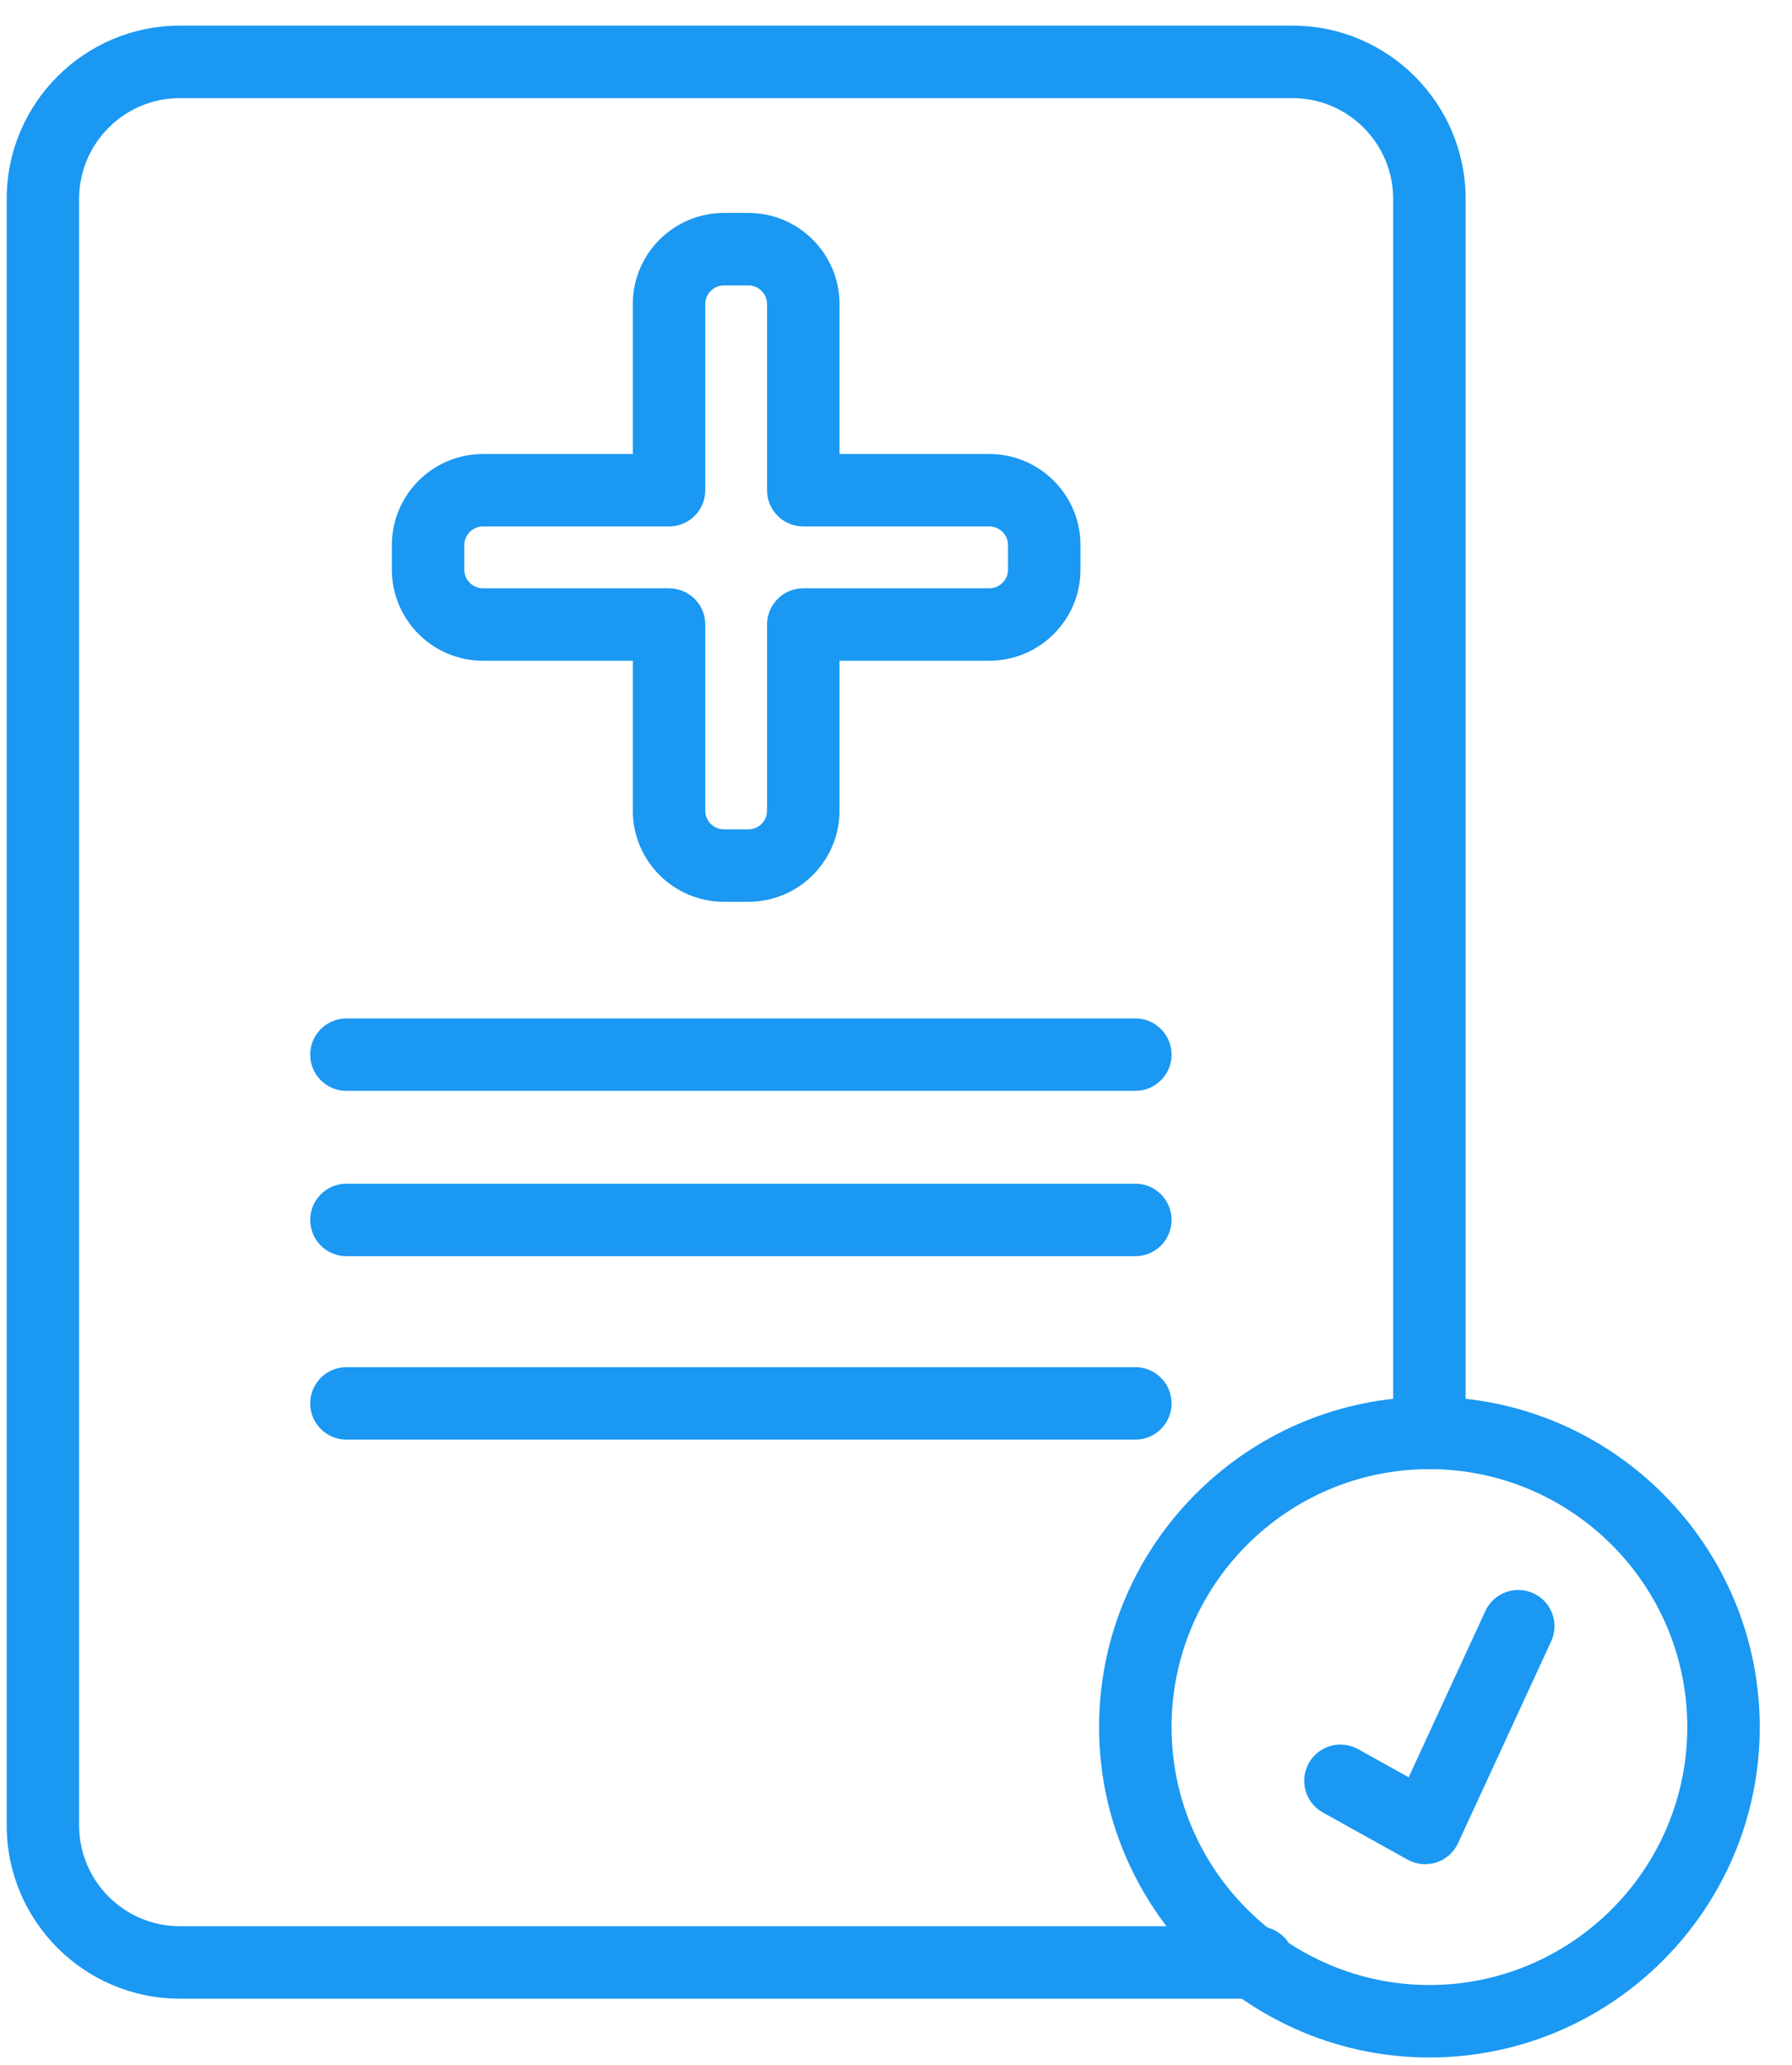 <svg width="46" height="53" viewBox="0 0 46 53" fill="none" xmlns="http://www.w3.org/2000/svg">
<path d="M12.397 16.956H16.244V20.804C16.244 22.094 17.294 23.142 18.584 23.142H19.211C20.501 23.142 21.55 22.093 21.55 20.804V16.956H25.396C26.687 16.956 27.736 15.907 27.736 14.617V13.99C27.736 12.7 26.687 11.651 25.396 11.651H21.55V7.803C21.55 6.513 20.501 5.464 19.211 5.464H18.584C17.294 5.464 16.244 6.514 16.244 7.803V11.651H12.397C11.107 11.651 10.059 12.7 10.059 13.99V14.617C10.059 15.906 11.107 16.956 12.397 16.956ZM11.918 13.99C11.918 13.725 12.133 13.51 12.397 13.51H17.174C17.687 13.51 18.104 13.094 18.104 12.581V7.803C18.104 7.539 18.32 7.324 18.584 7.324H19.211C19.476 7.324 19.69 7.539 19.69 7.803V12.581C19.69 13.094 20.107 13.51 20.62 13.51H25.396C25.661 13.51 25.876 13.725 25.876 13.99V14.617C25.876 14.881 25.661 15.097 25.396 15.097H20.62C20.107 15.097 19.69 15.512 19.69 16.026V20.804C19.69 21.068 19.475 21.283 19.211 21.283H18.584C18.319 21.283 18.104 21.068 18.104 20.804V16.026C18.104 15.512 17.687 15.097 17.174 15.097H12.397C12.133 15.097 11.918 14.881 11.918 14.617V13.99Z" fill="#1A98F2"/>
<path d="M8.893 27.994H29.144C29.657 27.994 30.074 27.578 30.074 27.065C30.074 26.551 29.657 26.135 29.144 26.135H8.893C8.379 26.135 7.963 26.551 7.963 27.065C7.963 27.578 8.379 27.994 8.893 27.994Z" fill="#1A98F2"/>
<path d="M8.893 32.236H29.144C29.657 32.236 30.074 31.82 30.074 31.306C30.074 30.792 29.657 30.376 29.144 30.376H8.893C8.379 30.376 7.963 30.792 7.963 31.306C7.963 31.82 8.379 32.236 8.893 32.236Z" fill="#1A98F2"/>
<path d="M30.074 36.014C30.074 35.5 29.657 35.084 29.144 35.084H8.893C8.379 35.084 7.963 35.5 7.963 36.014C7.963 36.528 8.379 36.944 8.893 36.944H29.144C29.657 36.944 30.074 36.528 30.074 36.014Z" fill="#1A98F2"/>
<path d="M37.622 35.896V5.103C37.622 2.652 35.628 0.658 33.177 0.658H4.617C2.166 0.658 0.172 2.652 0.172 5.103V46.845C0.172 49.296 2.166 51.29 4.617 51.29H31.877C33.246 52.239 34.904 52.799 36.692 52.799C41.368 52.799 45.172 48.995 45.172 44.32C45.171 39.961 41.861 36.361 37.622 35.896ZM2.031 46.845V5.103C2.031 3.678 3.191 2.518 4.617 2.518H33.177C34.602 2.518 35.762 3.678 35.762 5.103V35.896C31.524 36.361 28.213 39.96 28.213 44.321C28.213 46.241 28.863 48.008 29.942 49.431H4.617C3.191 49.431 2.031 48.271 2.031 46.845ZM36.691 50.94C35.359 50.94 34.12 50.54 33.08 49.86C32.957 49.667 32.763 49.526 32.536 49.465C31.036 48.251 30.073 46.397 30.073 44.32C30.073 40.67 33.042 37.701 36.691 37.701C40.342 37.701 43.312 40.67 43.312 44.32C43.311 47.97 40.341 50.94 36.691 50.94Z" fill="#1A98F2"/>
<path d="M39.363 40.888C38.895 40.671 38.344 40.876 38.129 41.342L36.16 45.609L34.861 44.886C34.411 44.637 33.845 44.798 33.596 45.247C33.346 45.696 33.508 46.262 33.956 46.512L36.132 47.722C36.272 47.799 36.428 47.839 36.584 47.839C36.681 47.839 36.778 47.824 36.873 47.793C37.118 47.713 37.32 47.534 37.428 47.299L39.817 42.121C40.033 41.655 39.83 41.103 39.363 40.888Z" fill="#1A98F2"/>
</svg>
